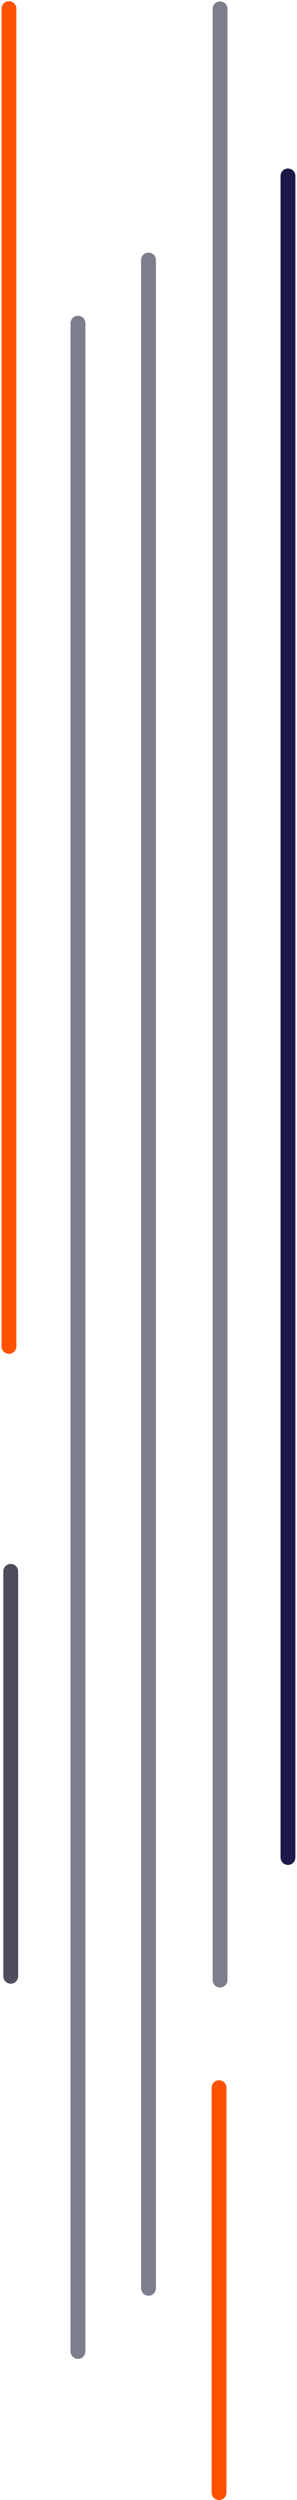 <svg xmlns="http://www.w3.org/2000/svg" width="80" height="673" viewBox="0 0 80 673" fill="none"><path d="M59.277 533.029V2.387" stroke="#7C7E8D" stroke-width="4" stroke-linecap="round" stroke-linejoin="round"></path><path d="M59 671V562" stroke="#FF5200" stroke-width="4" stroke-linecap="round" stroke-linejoin="round"></path><path d="M77.568 500.023V47.369" stroke="#1B1948" stroke-width="4" stroke-linecap="round" stroke-linejoin="round"></path><path d="M21 87V633" stroke="#7C7E8D" stroke-width="4" stroke-linecap="round" stroke-linejoin="round"></path><path d="M40 70V616" stroke="#7C7E8D" stroke-width="4" stroke-linecap="round" stroke-linejoin="round"></path><path d="M2.41 2.323V362.444" stroke="#FF5200" stroke-width="4" stroke-linecap="round" stroke-linejoin="round"></path><path d="M2.892 423V532" stroke="#4F4C5C" stroke-width="4" stroke-linecap="round" stroke-linejoin="round"></path></svg>